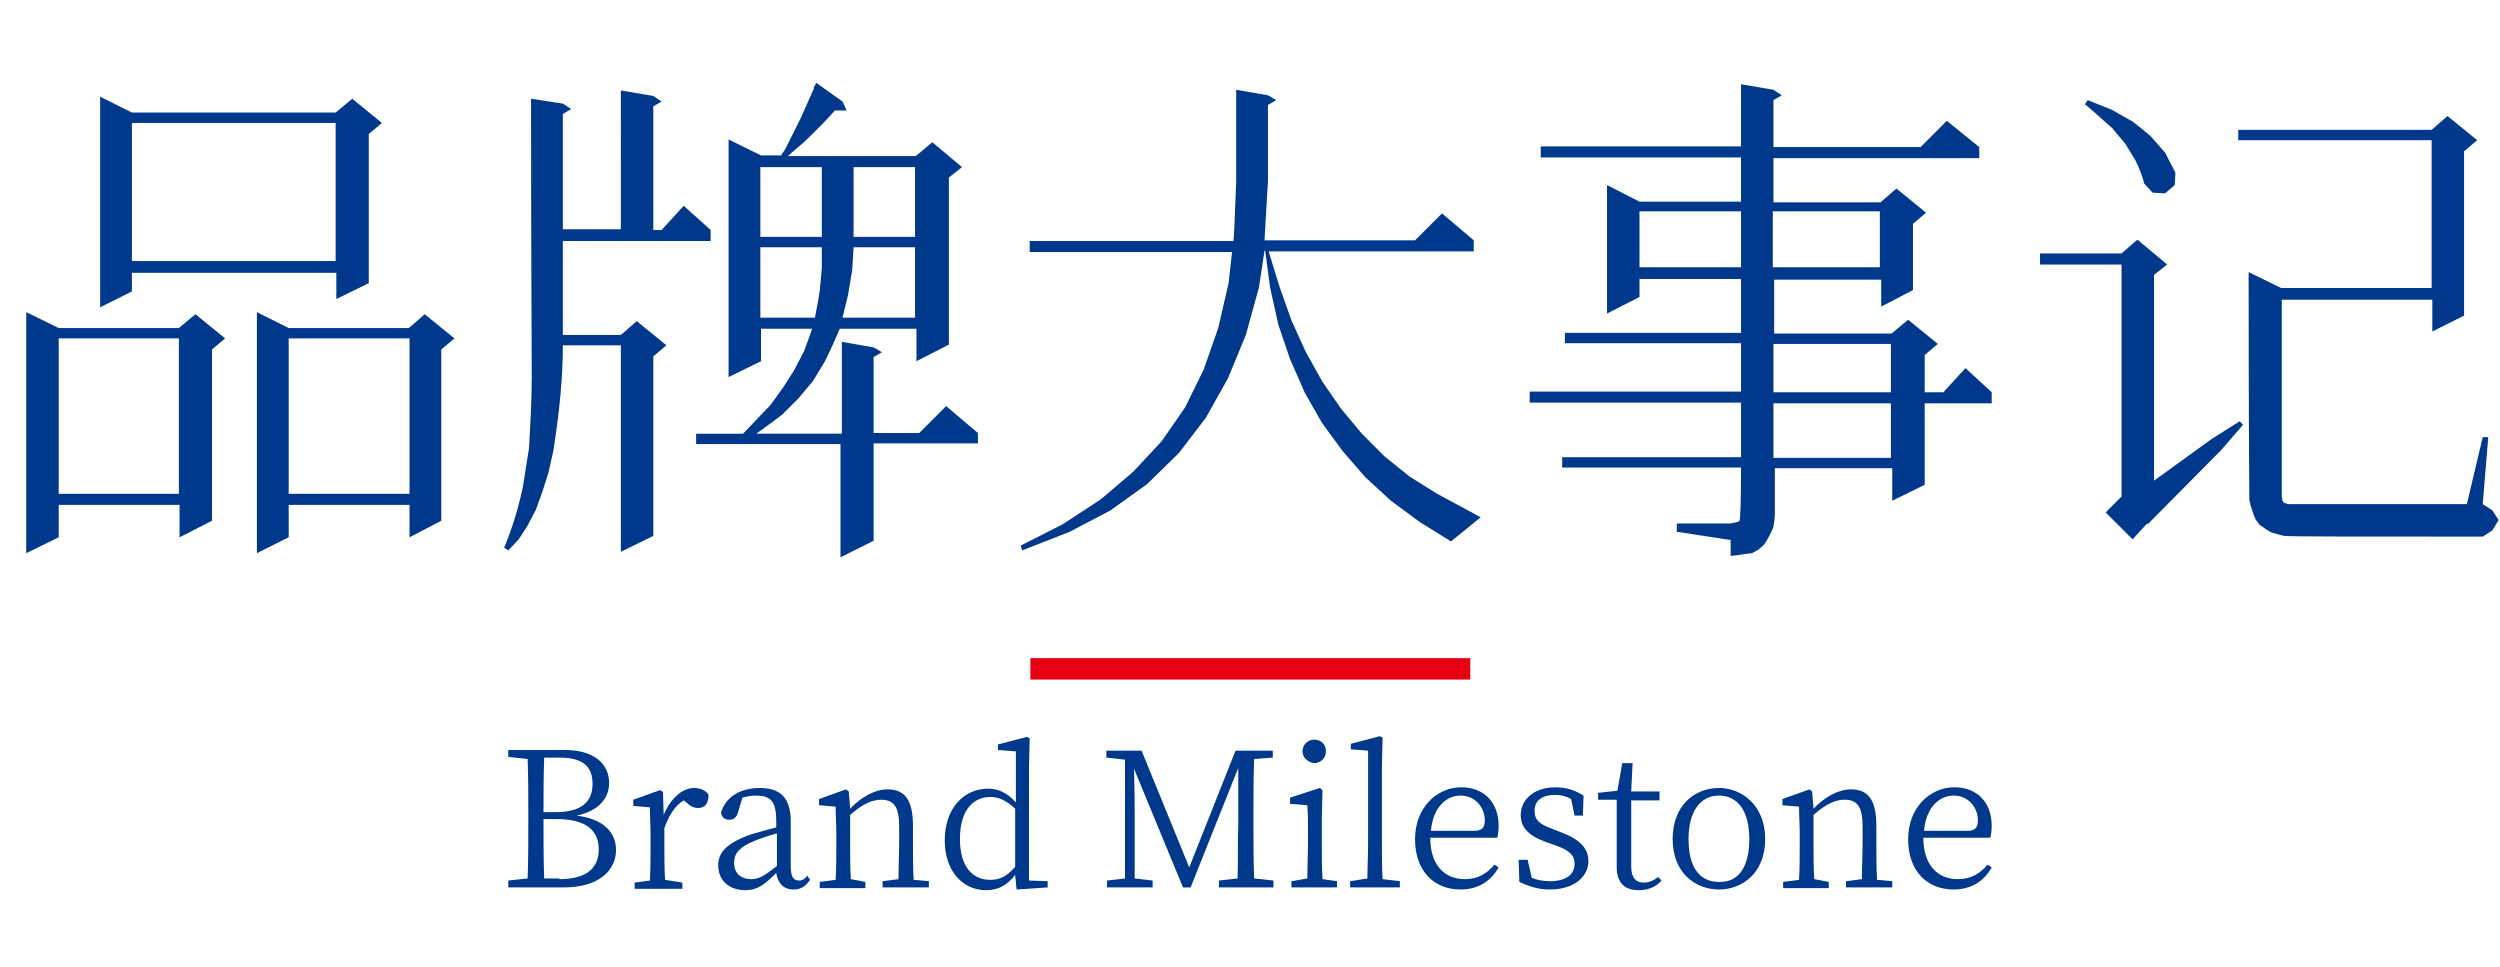 <?xml version="1.0" encoding="utf-8"?>
<!-- Generator: Adobe Illustrator 24.0.1, SVG Export Plug-In . SVG Version: 6.00 Build 0)  -->
<svg version="1.1" id="图层_1" xmlns="http://www.w3.org/2000/svg" xmlns:xlink="http://www.w3.org/1999/xlink" x="0px" y="0px"
	 viewBox="0 0 362 140" style="enable-background:new 0 0 362 140;" xml:space="preserve">
<style type="text/css">
	.st0{fill:#00388B;}
	.st1{fill:#E60012;}
</style>
<g>
	<path class="st0" d="M3.8,80.1V45.2l4.7,2.3h17.4l2.4-2l4.3,3.5l-1.9,1.6v24.8l-4.7,2.4v-4.7H8.5v4.7L3.8,80.1z M25.9,71.5V49H8.5
		v22.5H25.9z M14.5,44.5V14l4.6,2.3h29.5l2.4-2l4.3,3.5l-1.9,1.6V41l-4.7,2.3v-3.8H19.1v2.7L14.5,44.5z M48.6,37.8v-20H19.1v20H48.6
		z M37.2,80.1V45.2l4.6,2.3h17.4l2.3-2l4.3,3.5l-1.9,1.6v24.8l-4.6,2.4v-4.7H41.8v4.7L37.2,80.1z M59.3,71.5V49H41.8v22.5H59.3z"/>
	<path class="st0" d="M89.9,79.9V50h-8.4c0,4.7-0.5,9.8-1.4,15.4l-0.7,3.1l-0.9,2.8l-0.9,2.5l-1.2,2.3l-1.3,2l-1.5,1.6l-0.6-0.4
		c1.1-2.6,2-5.5,2.7-8.7l0.9-5.7c0.2-3.5,0.4-7,0.4-10.5c0-2.7-0.1-16-0.1-40.1l4.6,0.7l1.2,0.8l-1.2,0.7v16.7h8.4V13.1l4.7,0.8
		l1.2,0.8l-1.2,0.7v17.9h1.2l3.2-3.5l3.9,3.5v1.6H81.5v13.6h8.4l2.3-2l4.3,3.5l-1.9,1.6v26L89.9,79.9z M121.7,80.7V64.3h-20.9v-1.5
		h6.8c1.3-1.4,2.7-2.8,4-4.2l1.8-2.5l1.6-2.5l1.4-2.7c0.7-1.8,1.1-3,1.2-3.3h-7.4v4.7l-4.7,2.3V20.2l4.7,2.3h2.9l0.6-0.9l2.2-4.4
		l2-4.5h-0.1l0.4-0.7l3.8,2.7l0.6,1.3h-1.7c-0.7,0.8-2.2,2.4-4.5,4.6c-1.3,1.1-2.1,1.8-2.3,2h18.5l2.4-2l4.3,3.6l-1.9,1.5v24.2
		l-4.7,2.4v-4.7h-11.1c-0.5,1.2-1.2,2.8-2.2,4.8l-1.7,2.8l-2.1,2.5l-2.3,2.3c-1.8,1.4-3.1,2.3-3.8,2.8h12.4V49.5l4.6,0.8l1.2,0.7
		l-1.2,0.7v11h6.6l3.9-3.9l4.6,3.9v1.5h-15.1v14.1L121.7,80.7z M119,34.2V24.2h-8.9v10.1H119z M118,46c0.1-0.6,0.4-1.9,0.7-3.9
		l0.3-3.3v-3h-8.9V46H118z M132.5,46V35.8h-8.9l-0.2,3.3l-0.6,3.6L122,46H132.5z M132.5,34.2V24.2h-8.9v10.1H132.5z"/>
	<path class="st0" d="M148,79.7l-0.2-0.7l6.1-3.1l5.5-3.6l4.7-4l4.1-4.4l3.4-4.9l2.7-5.5l2.1-6l1.5-6.5l0.5-4.5h-29.3v-1.6h29.5
		c0.1-0.6,0.2-3.5,0.4-8.6V13l4.6,0.8l1.2,0.7l-1.2,0.7v11c-0.3,5.3-0.5,8.2-0.5,8.6h21.8l3.9-3.9l4.6,3.9v1.6h-29.7l1.5,4.9
		l1.8,5.1l2.1,4.6l2.4,4.3l2.7,3.9l3,3.6l3.3,3.3l3.6,2.9l4,2.5l6.3,3.4l-4.3,3.5l-4.5-2.8l-4.2-3.1l-3.7-3.4l-3.3-3.8l-3-4.1
		l-2.5-4.4l-2.1-4.8l-1.7-5l-1.2-5.4l-0.7-5.3h-0.1l-0.8,5.3l-1.9,6.9l-2.6,6.3l-3.2,5.7l-3.9,5.1l-4.6,4.5l-5.3,3.8l-5.9,3.1
		L148,79.7z"/>
	<path class="st0" d="M250.6,80.5v-2.3l-7.8-1.2v-1.2h7.8c0.5-0.1,0.9-0.2,1.2-0.3c0,0,0.1-0.1,0.1-0.2c0.1-0.2,0.2-2.8,0.2-7.6
		h-25.9v-1.5h25.9v-7.9h-30.6v-1.6h30.6v-7h-25.5v-1.5h25.5v-7.8h-14.7V43l-4.7,2.4V26.8l4.7,2.4h14.7v-6.4h-29v-1.6h29v-9l4.7,0.8
		l1.2,0.8l-1.2,0.7v6.8h21.3l3.8-3.8l4.7,3.8v1.6h-29.8v6.4h15.5l2.3-2l4.3,3.5l-1.9,1.6v9.6l-4.6,2.4v-3.9h-15.5v7.8h17l2.4-2
		l4.3,3.5l-1.9,1.6v5.4h2.7l3.2-3.5l3.8,3.5v1.6h-9.7v11.8l-4.7,2.3v-4.7h-17v6.5c0,0.7-0.1,1.3-0.2,2c-0.4,0.9-0.8,1.8-1.4,2.6
		l-0.8,0.7l-0.9,0.5C252.6,80.2,251.7,80.4,250.6,80.5z M252.1,38.7v-8.1h-14.7v8.1H252.1z M272.2,38.7v-8.1h-15.5v8.1H272.2z
		 M273.8,56.8v-7h-17v7H273.8z M273.8,66.3v-7.9h-17v7.9H273.8z"/>
	<path class="st0" d="M308.8,78.1l-3.9-3.9l2.3-2.3V38.3h-11.8v-1.6h11.8l2.3-2l4.3,3.6l-1.9,1.5v29.8l8.3-6l4.1-2.6l0.5,0.5
		l-3.2,3.7L311,75.9l-0.1-0.1L308.8,78.1z M313.5,28l-1.8-0.1l-1.2-1.3c-0.3-1.1-0.7-2.2-1.3-3.4c-0.5-0.8-0.9-1.5-1.4-2.3
		c-0.6-0.8-1.3-1.5-1.9-2.3c-1.7-1.5-3-2.7-4-3.5l0.4-0.6l3.5,1.4l3,1.7c0.9,0.7,1.8,1.4,2.6,2.1c0.7,0.8,1.4,1.6,2.1,2.4L315,25
		l-0.1,1.8L313.5,28z M359.5,77.7c-18.5,0-28,0-28.7-0.1c-0.6-0.1-1.2-0.3-1.9-0.5c-0.6-0.3-1.1-0.7-1.7-1.1l-0.6-0.8
		c-0.4-0.9-0.7-1.9-0.9-2.8c0-0.6-0.1-11.6-0.1-33l4.7,2.3h21.8V20.3h-28v-1.5h28l2.3-2l4.3,3.5l-1.9,1.6v23.8l-4.6,2.3v-4.6h-21.8
		v28.5l0.1,0.6l0.2,0.3l0.6,0.2h25.9l2.3-9.7h0.8l-0.8,9.7l1.4,0.9l0.9,1.4l-0.9,1.5L359.5,77.7z"/>
</g>
<g>
	<g>
		<path class="st0" d="M81.8,108.6c4.1,0,6.4,1.9,6.4,4.8c0,2.1-1.4,4-4.7,4.7c4,0.5,5.7,2.5,5.7,5c0,2.7-2.2,5.4-7.6,5.4h-8v-1
			l2.8-0.3c0.1-2.6,0.1-5.3,0.1-7.9v-1.5c0-2.6,0-5.3-0.1-7.9l-2.8-0.3v-1H81.8z M78.8,109.7c-0.1,2.6-0.1,5.2-0.1,7.9h1.7
			c3.7,0,5.4-1.4,5.4-4.1c0-2.6-1.5-3.8-4.8-3.8H78.8z M81,127.3c3.8,0,5.7-1.5,5.7-4.3c0-2.8-1.9-4.4-6.1-4.4h-1.9
			c0,3.2,0,6,0.1,8.6H81z"/>
		<path class="st0" d="M96.1,118c1-2.4,2.7-3.9,4.4-3.9c0.9,0,1.8,0.4,2.1,1c0,1.2-0.5,1.9-1.5,1.9c-0.7,0-1.2-0.3-1.7-0.8l-0.4-0.3
			c-1.3,0.8-2.1,2.1-2.8,4v2.5c0,1.4,0,3.5,0.1,5l2.5,0.4v0.9h-6.9v-0.9l2.2-0.3c0.1-1.5,0.1-3.6,0.1-5v-1.5c0-1.7-0.1-2.9-0.1-4.1
			l-2.4-0.2v-0.9l3.9-1.4l0.4,0.3L96.1,118z"/>
		<path class="st0" d="M117.3,127.4c-0.7,1-1.4,1.4-2.4,1.4c-1.4,0-2.3-0.9-2.5-2.4c-1.7,1.7-2.7,2.5-4.5,2.5
			c-2.2,0-3.9-1.3-3.9-3.6c0-1.8,1.1-3.2,4.8-4.5c1.1-0.3,2.4-0.7,3.6-1v-0.9c0-3-0.9-3.7-3-3.7c-0.6,0-1.2,0.1-1.9,0.3l-0.6,2
			c-0.2,0.8-0.6,1.2-1.3,1.2c-0.7,0-1.1-0.4-1.2-1c0.6-2.2,2.7-3.6,5.6-3.6c3,0,4.5,1.4,4.5,4.9v6.4c0,1.6,0.4,2.1,1.2,2.1
			c0.5,0,0.8-0.2,1.2-0.7L117.3,127.4z M112.4,120.7c-1.1,0.3-2.3,0.7-3,1c-2.6,1-3.1,2.1-3.1,3.2c0,1.6,1,2.4,2.5,2.4
			c1.1,0,1.9-0.5,3.7-1.9V120.7z"/>
		<path class="st0" d="M134.5,127.6v0.9h-6.7v-0.9l2.3-0.3c0-1.5,0.1-3.6,0.1-5v-2.7c0-2.8-0.8-3.8-2.6-3.8c-1.3,0-2.7,0.6-4.5,2.2
			v4.3c0,1.4,0,3.5,0.1,5l2.1,0.4v0.9h-6.6v-0.9l2.3-0.3c0.1-1.5,0.1-3.6,0.1-5v-1.5c0-1.7-0.1-2.9-0.1-4.1l-2.4-0.2v-0.9l3.9-1.4
			l0.4,0.3l0.2,2.5c1.6-1.7,3.6-2.8,5.4-2.8c2.5,0,3.7,1.5,3.7,5.3v2.8c0,1.4,0,3.5,0.1,5L134.5,127.6z"/>
		<path class="st0" d="M151.7,127.6v0.9l-4.5,0.3l-0.2-2.1c-1.1,1.4-2.4,2.2-4.2,2.2c-3.6,0-6-3-6-7.2c0-4.6,2.7-7.5,6.3-7.5
			c1.3,0,2.7,0.5,4,2v-7.4l-2.6-0.2v-0.8l4.2-1.1l0.4,0.2l-0.1,4.2v16.4L151.7,127.6z M147,117.1c-1.4-1.3-2.5-1.7-3.6-1.7
			c-2.4,0-4.4,1.8-4.4,6.1c0,4.1,1.9,5.9,4.4,5.9c1.4,0,2.4-0.5,3.6-1.9V117.1z"/>
		<path class="st0" d="M181.6,109.9c-0.1,2.6-0.1,5.2-0.1,7.9v1.5c0,2.6,0,5.3,0.1,7.9l2.8,0.3v1h-7.9v-1l2.7-0.3
			c0.1-2.6,0-5.3,0.1-7.8l0-8.2l-6.9,17.3h-1.1l-7.1-17.2c0.1,2.6,0.1,6.2,0.1,6.2v9.7l2.6,0.3v1h-6.6v-1l2.6-0.3l0-17.2l-2.7-0.3
			v-1h5.1l6.9,16.9l6.7-16.9h5.4v1L181.6,109.9z"/>
		<path class="st0" d="M193.6,127.6v0.9H187v-0.9l2.3-0.4c0-1.5,0.1-3.6,0.1-5v-1.5c0-1.7,0-2.8-0.1-4.1l-2.5-0.2v-0.9l4.3-1.4
			l0.4,0.3l-0.1,3.9v4c0,1.4,0,3.5,0.1,5L193.6,127.6z M188.6,108.8c0-1,0.8-1.7,1.7-1.7c1,0,1.7,0.7,1.7,1.7c0,1-0.8,1.7-1.7,1.7
			C189.4,110.4,188.6,109.7,188.6,108.8z"/>
		<path class="st0" d="M202.7,127.6v0.9h-7.2v-0.9l2.5-0.4c0-1.6,0.1-3.4,0.1-5v-13.5l-2.5-0.2v-0.8l4.2-1.1l0.4,0.2l-0.1,4.2v11.3
			c0,1.6,0,3.4,0.1,5L202.7,127.6z"/>
		<path class="st0" d="M207.1,121.3c0,4,2.1,6,5,6c1.9,0,3.2-0.8,4.3-2.1l0.6,0.4c-1.1,2-3,3.2-5.5,3.2c-3.8,0-6.6-2.6-6.6-7.3
			c0-4.5,3.1-7.5,6.7-7.5c3.2,0,5.4,2.1,5.4,5.6c0,0.7-0.1,1.3-0.2,1.7L207.1,121.3z M213.5,120.3c1.2,0,1.5-0.6,1.5-1.5
			c0-1.9-1.4-3.6-3.5-3.6c-2,0-4,1.6-4.3,5.1H213.5z"/>
		<path class="st0" d="M226,120.5c2.9,1.1,4,2.4,4,4.2c0,2.1-1.9,4.1-5.6,4.1c-1.6,0-2.9-0.4-4.4-1.1l-0.1-3.2h1.3l0.6,2.6
			c0.7,0.3,1.6,0.5,2.6,0.5c2.4,0,3.6-1,3.6-2.5c0-1.3-0.8-2-2.8-2.7l-1.4-0.5c-2.2-0.8-3.6-1.9-3.6-3.9c0-2.1,1.8-4,5-4
			c1.6,0,2.8,0.4,4.1,1.2l-0.1,2.9h-1.2l-0.5-2.4c-0.7-0.4-1.5-0.6-2.3-0.6c-2,0-3,0.9-3,2.3c0,1.4,0.8,2,2.8,2.7L226,120.5z"/>
		<path class="st0" d="M240.6,127.5c-0.8,0.9-1.9,1.4-3.3,1.4c-2.1,0-3.2-1.1-3.2-3.4c0-0.7,0-1.3,0-2.4v-7.3h-2.7v-1l2.8-0.3l0.7-4
			h1.5l-0.2,4.1h4.1v1.3h-4.1v9.6c0,1.6,0.7,2.3,1.8,2.3c0.7,0,1.3-0.2,2.1-0.8L240.6,127.5z"/>
		<path class="st0" d="M242.2,121.5c0-5,3.3-7.4,6.7-7.4c3.3,0,6.7,2.5,6.7,7.4c0,4.9-3.3,7.3-6.7,7.3
			C245.6,128.8,242.2,126.5,242.2,121.5z M253.3,121.5c0-4.1-1.7-6.3-4.4-6.3c-2.7,0-4.4,2.3-4.4,6.3c0,4.1,1.6,6.2,4.4,6.2
			C251.7,127.8,253.3,125.6,253.3,121.5z"/>
		<path class="st0" d="M274,127.6v0.9h-6.7v-0.9l2.3-0.3c0-1.5,0.1-3.6,0.1-5v-2.7c0-2.8-0.8-3.8-2.6-3.8c-1.3,0-2.7,0.6-4.5,2.2
			v4.3c0,1.4,0,3.5,0.1,5l2.1,0.4v0.9h-6.6v-0.9l2.3-0.3c0.1-1.5,0.1-3.6,0.1-5v-1.5c0-1.7-0.1-2.9-0.1-4.1l-2.4-0.2v-0.9l3.9-1.4
			l0.4,0.3l0.2,2.5c1.6-1.7,3.6-2.8,5.4-2.8c2.5,0,3.7,1.5,3.7,5.3v2.8c0,1.4,0,3.5,0.1,5L274,127.6z"/>
		<path class="st0" d="M278.5,121.3c0,4,2.1,6,5,6c1.9,0,3.2-0.8,4.3-2.1l0.6,0.4c-1.1,2-3,3.2-5.5,3.2c-3.8,0-6.6-2.6-6.6-7.3
			c0-4.5,3.1-7.5,6.7-7.5c3.2,0,5.4,2.1,5.4,5.6c0,0.7-0.1,1.3-0.2,1.7L278.5,121.3z M284.9,120.3c1.2,0,1.5-0.6,1.5-1.5
			c0-1.9-1.4-3.6-3.5-3.6c-2,0-4,1.6-4.3,5.1H284.9z"/>
	</g>
</g>
<rect x="149.2" y="95.3" class="st1" width="63.7" height="3.1"/>
</svg>

